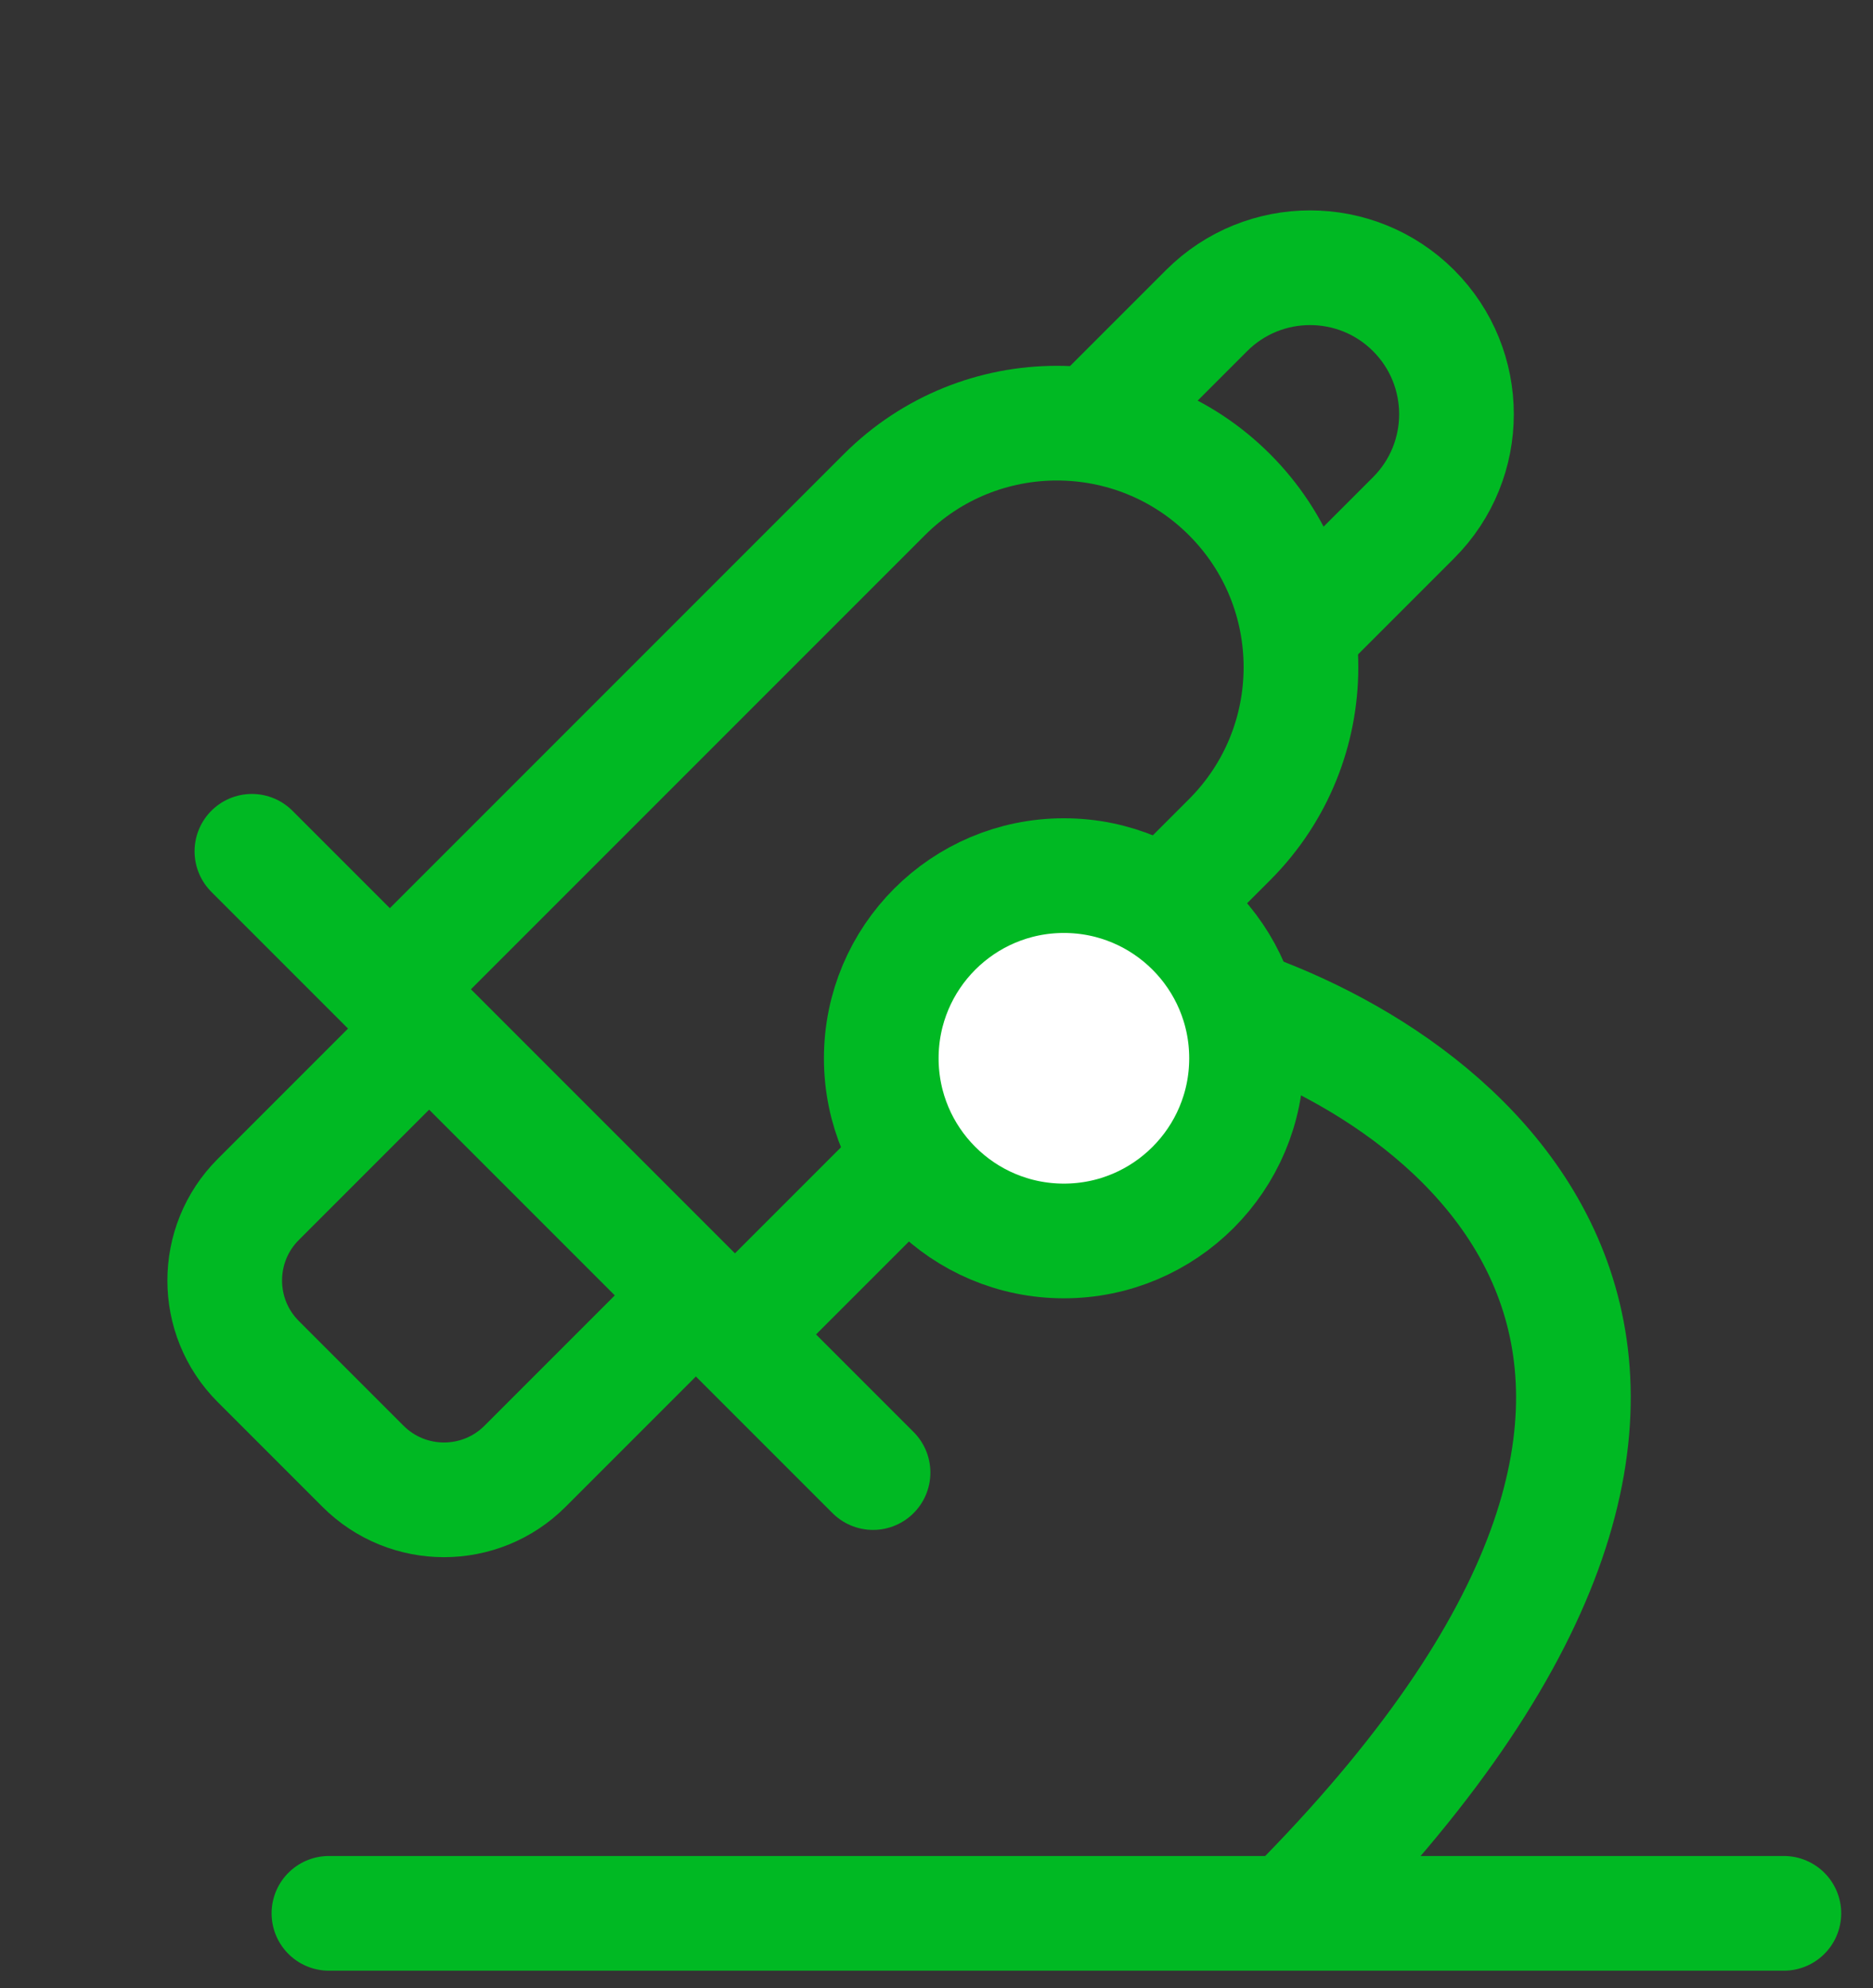 <?xml version="1.0" encoding="UTF-8"?> <svg xmlns="http://www.w3.org/2000/svg" width="49" height="52" viewBox="0 0 49 52" fill="none"><rect x="0" y="0" width="49" height="52" fill="#333333" stroke="none"/> <path d="M8.605 50.046H46.668" stroke="#00B923" stroke-width="3" stroke-linecap="round" stroke-linejoin="round"></path> <path d="M31.759 26.111C38.299 28.073 47.925 35.529 34.113 49.655" stroke="#00B923" stroke-width="3"></path> <path d="M6.59 22.267L22.84 38.517" stroke="#00B923" stroke-width="3" stroke-linecap="round" stroke-linejoin="round"></path> <path d="M19.382 34.749L32.165 21.965C34.658 19.473 34.658 15.431 32.165 12.938V12.938C29.672 10.445 25.63 10.445 23.137 12.938L10.354 25.721" stroke="#00B923" stroke-width="3" stroke-linecap="round" stroke-linejoin="round"></path> <path d="M34.273 16.25L36.982 13.541C38.477 12.046 38.477 9.621 36.982 8.125V8.125C35.486 6.629 33.061 6.629 31.565 8.125L28.857 10.833" stroke="#00B923" stroke-width="3" stroke-linecap="round" stroke-linejoin="round"></path> <path d="M10.377 27.753L6.758 31.372C5.586 32.543 5.586 34.443 6.758 35.614L9.495 38.351C10.666 39.523 12.566 39.523 13.737 38.351L17.356 34.732" stroke="#00B923" stroke-width="3" stroke-linecap="round" stroke-linejoin="round"></path> <circle cx="27.833" cy="27.681" r="4.778" fill="white" stroke="#00B923" stroke-width="3"></circle> </svg> 